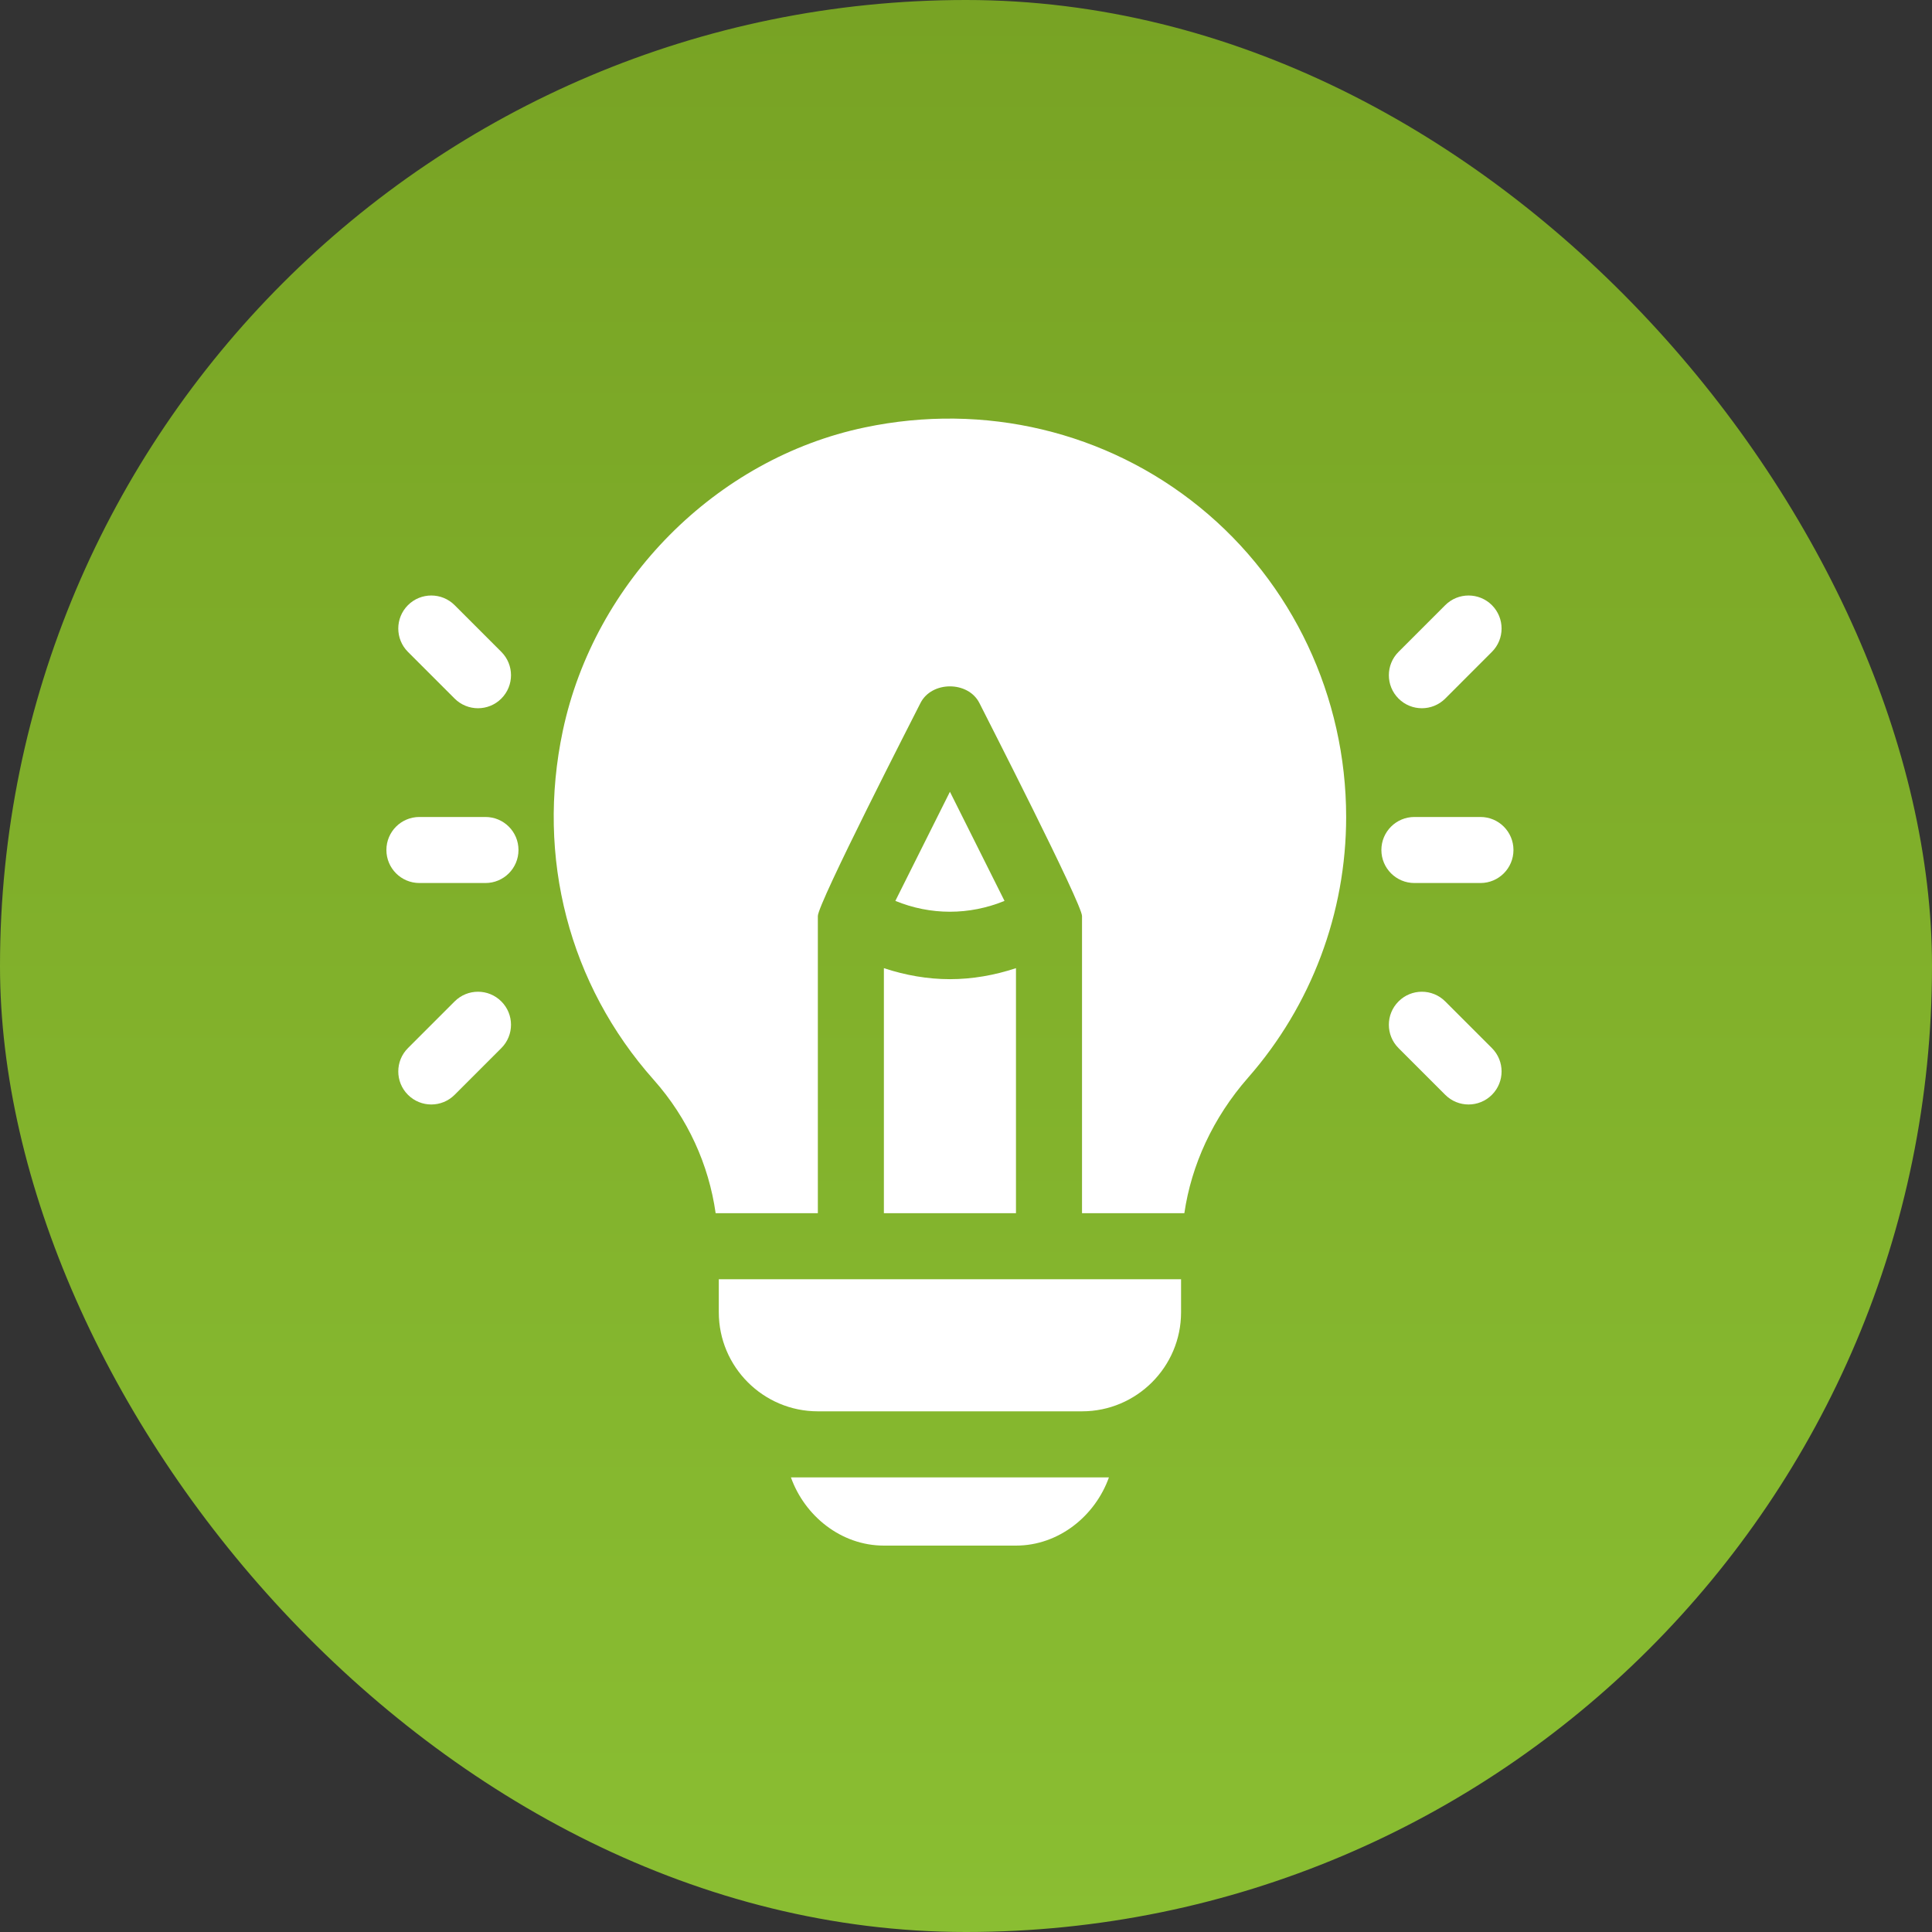<svg width="60" height="60" viewBox="0 0 60 60" fill="none" xmlns="http://www.w3.org/2000/svg">
<rect x="0" y="0" width="60" height="60" fill="#333333" stroke="none"/>
<rect width="60" height="60" rx="30" fill="url(#paint0_linear_5675_564)"/>
<path d="M15.076 25.372H13.025C12.459 25.372 12 25.83 12 26.397C12 26.964 12.459 27.423 13.025 27.423H15.076C15.643 27.423 16.102 26.964 16.102 26.397C16.102 25.83 15.643 25.372 15.076 25.372Z" fill="white"/>
<path d="M15.569 20.244L14.119 18.794C13.719 18.394 13.07 18.394 12.669 18.794C12.269 19.195 12.269 19.844 12.669 20.245L14.119 21.695C14.52 22.095 15.169 22.095 15.569 21.695C15.97 21.294 15.97 20.645 15.569 20.244Z" fill="white"/>
<path d="M15.569 31.1C15.169 30.699 14.52 30.699 14.119 31.1L12.669 32.55C12.269 32.95 12.269 33.599 12.669 34C13.07 34.401 13.719 34.401 14.119 34L15.569 32.55C15.97 32.149 15.97 31.5 15.569 31.1Z" fill="white"/>
<path d="M45.977 25.372H43.926C43.359 25.372 42.9 25.83 42.9 26.397C42.9 26.964 43.359 27.423 43.926 27.423H45.977C46.543 27.423 47.002 26.964 47.002 26.397C47.002 25.83 46.543 25.372 45.977 25.372Z" fill="white"/>
<path d="M46.333 18.794C45.932 18.394 45.283 18.394 44.883 18.794L43.433 20.244C43.032 20.645 43.032 21.294 43.433 21.695C43.833 22.095 44.482 22.095 44.883 21.695L46.333 20.244C46.733 19.844 46.733 19.195 46.333 18.794Z" fill="white"/>
<path d="M46.333 32.55L44.883 31.1C44.482 30.699 43.833 30.699 43.433 31.1C43.032 31.5 43.032 32.149 43.433 32.55L44.883 34C45.283 34.401 45.932 34.401 46.333 34C46.733 33.599 46.733 32.95 46.333 32.55Z" fill="white"/>
<path d="M37.257 15.75C34.365 13.399 30.57 12.493 26.858 13.274C22.23 14.241 18.46 18.066 17.479 22.693C16.645 26.63 17.674 30.581 20.302 33.535C21.364 34.731 22.012 36.174 22.225 37.677H25.399V28.448C25.399 28.051 28.406 22.192 28.584 21.837C28.932 21.142 30.07 21.142 30.418 21.837C30.604 22.209 33.603 28.071 33.603 28.448V37.677H36.781C37 36.181 37.667 34.715 38.76 33.468C40.725 31.228 41.806 28.352 41.806 25.372C41.806 21.649 40.148 18.099 37.257 15.75Z" fill="white"/>
<path d="M29.501 30.409C28.808 30.409 28.117 30.288 27.45 30.067V37.677H31.552V30.067C30.885 30.288 30.194 30.409 29.501 30.409Z" fill="white"/>
<path d="M22.323 39.728V40.754C22.323 42.45 23.703 43.83 25.399 43.83H33.603C35.299 43.83 36.679 42.45 36.679 40.754V39.728H22.323Z" fill="white"/>
<path d="M29.501 24.589L27.806 27.978C28.901 28.427 30.1 28.427 31.196 27.978L29.501 24.589Z" fill="white"/>
<path d="M24.563 45.881C24.987 47.072 26.115 48 27.45 48H31.552C32.887 48 34.015 47.072 34.439 45.881H24.563Z" fill="white"/>
<defs>
<linearGradient id="paint0_linear_5675_564" x1="30" y1="0" x2="30" y2="60" gradientUnits="userSpaceOnUse">
<stop stop-color="#78A324"/>
<stop offset="1" stop-color="#8ABE32"/>
</linearGradient>
</defs>
</svg>
